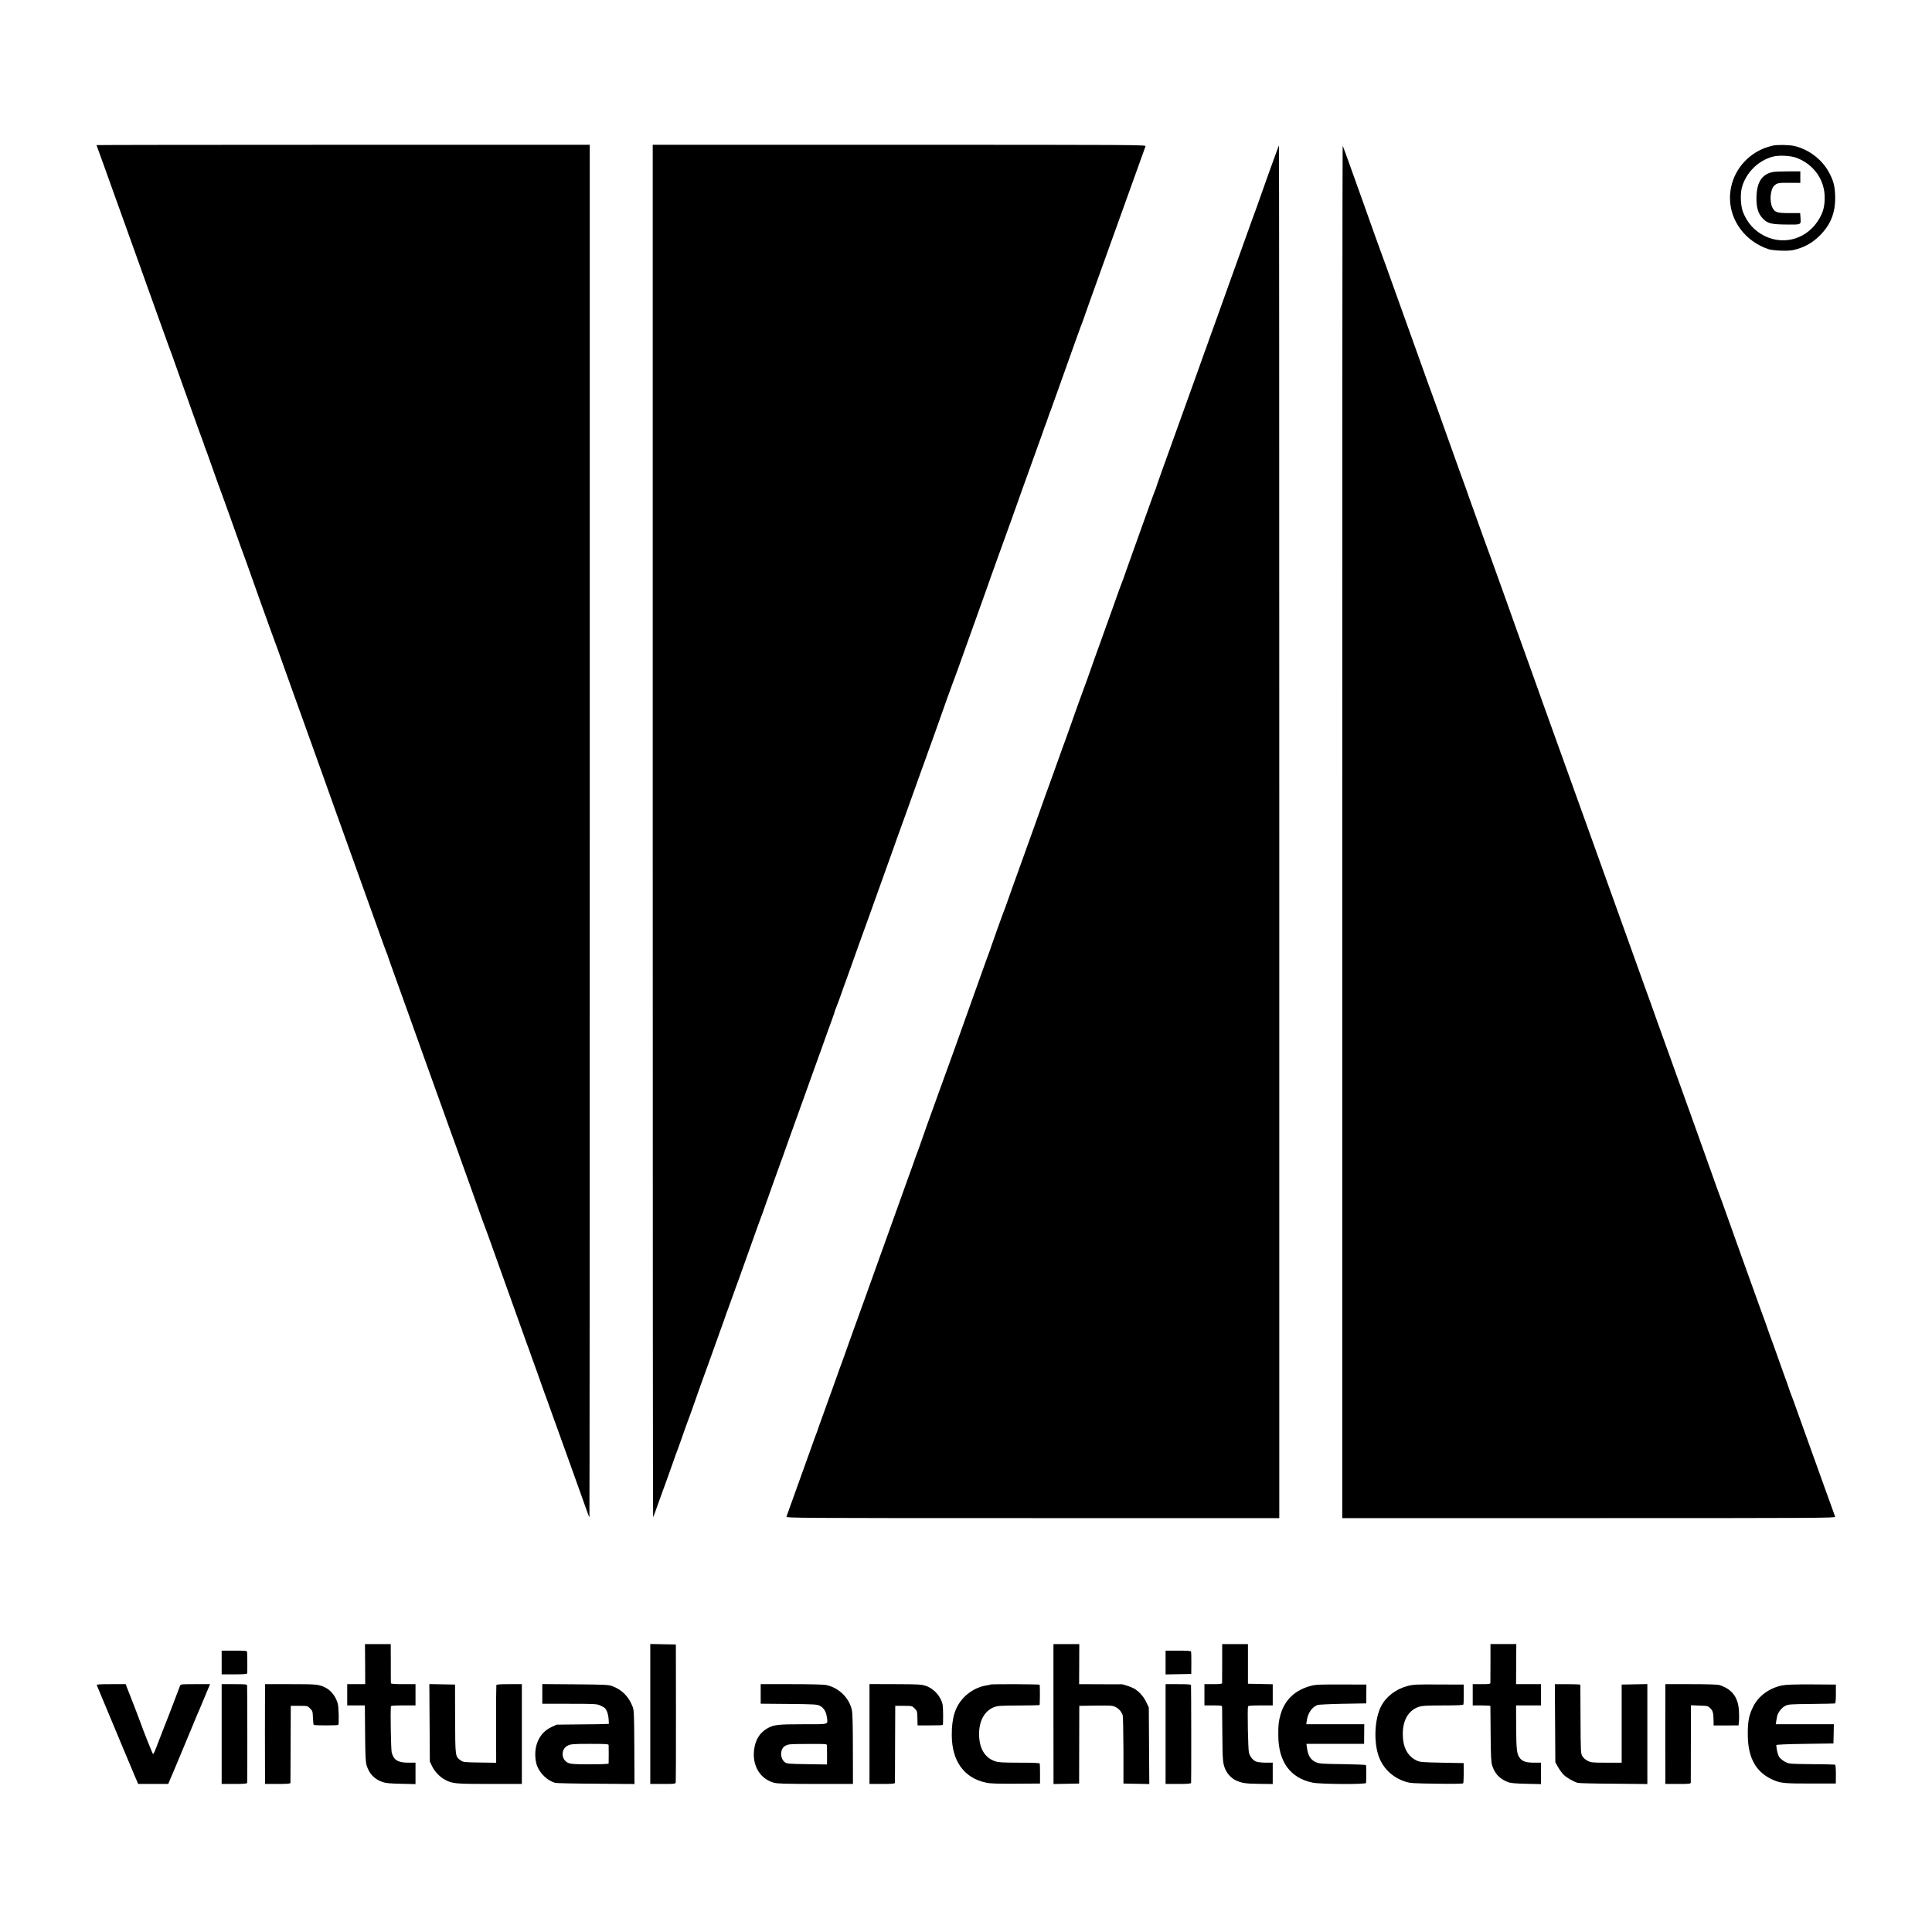 <?xml version="1.0" standalone="no"?>
<!DOCTYPE svg PUBLIC "-//W3C//DTD SVG 20010904//EN"
 "http://www.w3.org/TR/2001/REC-SVG-20010904/DTD/svg10.dtd">
<svg version="1.0" xmlns="http://www.w3.org/2000/svg"
 width="2362pt" height="2362pt" viewBox="0 0 2362 2362"
 preserveAspectRatio="xMidYMid meet">
<g transform="translate(0,2362) scale(0.1,-0.1)"
fill="#000000" stroke="none">
<path d="M1180 21846 c0 -2 11 -32 24 -67 22 -58 70 -193 176 -489 57 -160
237 -661 282 -785 22 -60 52 -146 68 -190 15 -44 57 -161 93 -260 36 -99 102
-283 147 -410 45 -126 86 -239 90 -250 5 -11 23 -60 41 -110 17 -49 42 -119
55 -155 29 -82 75 -210 203 -570 56 -157 108 -301 116 -320 8 -19 17 -46 21
-60 3 -14 12 -38 20 -55 7 -16 28 -75 47 -130 44 -126 163 -458 182 -505 7
-19 39 -107 70 -195 135 -380 157 -441 165 -460 5 -11 22 -58 38 -105 60 -171
294 -826 302 -845 8 -17 87 -236 245 -680 23 -66 95 -266 160 -445 64 -179
138 -386 165 -460 26 -74 69 -193 95 -265 26 -71 66 -184 89 -250 24 -66 150
-417 280 -780 131 -363 264 -736 298 -830 33 -93 66 -184 74 -202 8 -17 14
-34 14 -37 0 -3 29 -86 64 -183 35 -98 117 -324 181 -503 64 -179 159 -444
211 -590 176 -489 275 -764 325 -905 28 -77 59 -162 69 -190 10 -27 32 -88 48
-135 17 -47 71 -200 122 -340 50 -140 105 -293 121 -340 17 -47 36 -101 44
-120 7 -19 25 -66 39 -105 38 -107 298 -833 383 -1070 41 -115 83 -232 93
-260 11 -27 40 -108 65 -180 25 -71 55 -152 65 -180 10 -27 37 -104 60 -170
23 -66 46 -129 51 -140 4 -11 31 -85 59 -165 29 -80 69 -192 90 -250 21 -58
61 -170 90 -250 28 -80 60 -167 70 -195 10 -27 53 -147 95 -265 42 -118 86
-241 97 -272 11 -32 22 -58 24 -58 2 0 4 3776 4 8390 l0 8390 -3015 0 c-1658
0 -3015 -2 -3015 -4z"/>
<path d="M7980 13458 c0 -4615 2 -8389 5 -8386 3 2 27 67 54 144 27 76 54 150
59 164 11 28 45 121 126 350 30 86 59 167 65 180 5 14 38 104 71 200 34 96 66
184 71 195 4 11 24 65 43 120 34 100 150 426 186 520 20 55 141 393 197 550
19 55 38 109 43 120 4 11 25 67 45 125 20 58 41 114 45 125 5 11 77 211 160
445 83 234 155 434 160 445 5 11 16 40 24 65 8 25 54 153 101 285 48 132 91
254 97 270 5 17 14 39 18 50 5 11 25 67 45 125 20 58 54 152 75 210 21 58 82
227 135 375 53 149 120 333 147 410 56 153 114 316 158 440 16 44 43 118 60
165 17 47 33 93 35 103 2 9 6 21 9 26 5 8 84 222 90 246 2 6 6 17 9 25 4 8 38
105 78 215 39 110 90 254 114 320 24 66 75 208 114 315 210 588 254 711 276
770 13 36 46 128 73 205 28 77 89 248 137 380 47 132 93 260 102 285 8 25 19
54 23 65 5 11 13 34 18 50 6 17 25 68 42 115 17 47 33 90 34 95 2 6 6 17 9 25
9 22 187 521 246 690 29 80 56 154 60 165 5 11 34 90 65 175 30 85 119 333
197 550 78 217 154 431 170 475 15 44 37 107 49 140 12 33 74 204 137 380 105
289 144 399 233 650 44 122 101 281 178 495 64 175 84 233 100 280 3 8 6 17 7
20 1 3 5 12 8 20 4 8 18 49 32 90 14 41 30 84 35 95 4 11 35 97 68 190 34 94
90 251 125 350 36 99 88 245 116 325 29 80 56 154 60 165 5 11 15 36 21 55 25
75 124 350 250 700 127 353 282 784 435 1210 40 113 76 213 80 223 7 16 -141
17 -3009 17 l-3016 0 0 -8392z"/>
<path d="M21670 21839 c-77 -20 -117 -35 -170 -63 -215 -114 -350 -336 -350
-576 0 -280 189 -532 470 -626 57 -19 242 -26 305 -11 132 31 232 86 324 178
134 134 192 282 187 479 -3 125 -21 194 -79 299 -85 154 -245 275 -419 316
-64 15 -215 17 -268 4z m295 -149 c210 -80 344 -269 343 -487 0 -104 -18 -175
-65 -255 -139 -243 -424 -334 -669 -213 -124 61 -214 161 -265 294 -28 74 -35
213 -14 295 46 179 197 332 376 380 79 21 218 14 294 -14z"/>
<path d="M21682 21518 c-137 -23 -203 -120 -208 -304 -3 -130 19 -205 79 -267
59 -60 100 -70 292 -72 182 -1 173 -6 167 88 l-4 52 -127 0 c-152 -1 -182 8
-211 65 -39 77 -28 220 20 269 35 34 50 37 203 36 l117 -1 0 71 0 70 -144 0
c-79 0 -162 -3 -184 -7z"/>
<path d="M15606 21763 c-15 -43 -31 -87 -36 -98 -4 -11 -34 -92 -65 -180 -31
-88 -70 -198 -87 -245 -17 -47 -41 -114 -53 -150 -13 -36 -42 -114 -64 -175
-68 -189 -231 -643 -321 -895 -20 -58 -79 -220 -129 -360 -51 -140 -94 -259
-95 -265 -2 -5 -6 -17 -9 -25 -4 -8 -29 -78 -56 -155 -28 -77 -66 -185 -86
-240 -20 -55 -43 -120 -52 -145 -8 -25 -37 -103 -63 -175 -44 -121 -89 -247
-205 -570 -25 -71 -57 -160 -71 -197 -59 -165 -82 -232 -84 -243 -1 -3 -8 -22
-17 -42 -8 -21 -35 -92 -58 -158 -61 -173 -201 -561 -247 -690 -22 -60 -47
-130 -55 -155 -8 -25 -18 -54 -23 -65 -28 -71 -48 -125 -120 -330 -45 -126
-111 -311 -147 -410 -36 -99 -73 -202 -83 -230 -37 -108 -131 -372 -145 -405
-16 -41 -102 -282 -152 -425 -19 -55 -41 -116 -48 -135 -8 -19 -66 -181 -130
-360 -64 -179 -120 -336 -126 -348 -5 -13 -18 -50 -29 -83 -11 -32 -58 -163
-104 -291 -46 -128 -114 -316 -150 -418 -37 -102 -77 -214 -90 -250 -14 -36
-43 -119 -66 -185 -23 -66 -46 -129 -50 -140 -13 -27 -170 -466 -175 -485 -2
-8 -9 -28 -15 -45 -7 -16 -32 -86 -57 -155 -24 -69 -66 -186 -93 -260 -104
-289 -182 -507 -284 -795 -59 -165 -111 -309 -116 -320 -5 -11 -31 -83 -58
-160 -63 -175 -77 -215 -164 -455 -38 -107 -78 -220 -88 -250 -10 -30 -26 -73
-35 -94 -9 -22 -18 -47 -20 -55 -2 -9 -18 -54 -35 -101 -17 -47 -55 -152 -85
-235 -30 -82 -72 -199 -93 -260 -38 -105 -202 -562 -282 -785 -21 -58 -79
-220 -129 -360 -156 -432 -188 -520 -235 -655 -26 -71 -49 -137 -53 -145 -3
-8 -7 -19 -9 -25 -1 -5 -19 -55 -39 -110 -20 -55 -61 -167 -90 -250 -30 -82
-70 -195 -90 -250 -20 -55 -41 -113 -46 -130 -5 -16 -13 -39 -18 -50 -5 -11
-25 -65 -44 -120 -43 -120 -313 -872 -322 -897 -7 -17 141 -18 3009 -18 l3016
0 0 8390 c0 4615 -2 8390 -4 8390 -2 0 -15 -35 -30 -77z"/>
<path d="M16410 13452 l0 -8392 3016 0 c2812 0 3016 1 3010 17 -4 9 -81 224
-172 477 -91 254 -176 490 -189 526 -13 36 -56 155 -95 265 -39 110 -75 209
-80 220 -5 11 -16 40 -24 65 -8 25 -21 63 -29 85 -9 22 -52 144 -97 270 -45
127 -85 239 -90 250 -5 11 -27 74 -50 140 -23 66 -45 129 -50 140 -4 11 -31
83 -58 160 -118 328 -195 544 -214 595 -11 30 -64 179 -118 330 -128 360 -139
389 -155 430 -8 19 -39 107 -70 195 -74 209 -146 411 -200 560 -24 66 -64 176
-88 245 -25 69 -120 334 -212 590 -92 256 -180 501 -196 545 -15 44 -44 125
-64 180 -20 55 -58 161 -85 235 -26 74 -88 248 -138 385 -50 138 -125 347
-167 465 -43 118 -86 240 -97 270 -11 30 -40 109 -63 175 -23 66 -86 239 -138
385 -82 227 -287 800 -363 1010 -12 36 -77 216 -144 400 -66 184 -122 340
-124 345 -2 6 -6 17 -9 25 -3 8 -17 49 -32 90 -34 98 -216 604 -267 745 -22
61 -55 153 -73 205 -19 52 -52 145 -73 205 -22 61 -81 225 -131 365 -51 140
-100 278 -111 305 -10 28 -44 120 -74 205 -30 85 -69 193 -86 240 -17 47 -38
103 -45 125 -7 22 -29 85 -49 140 -21 55 -52 143 -71 195 -18 52 -52 147 -75
210 -50 140 -62 174 -184 515 -53 149 -100 279 -105 290 -5 11 -16 40 -24 65
-18 50 -134 376 -173 483 -48 134 -185 515 -284 792 -39 110 -77 216 -85 235
-7 19 -51 139 -96 265 -45 127 -122 343 -171 480 -49 138 -121 338 -159 444
-38 107 -72 197 -74 200 -3 2 -5 -3772 -5 -8387z"/>
<path d="M4464 3275 l1 -245 -110 0 -110 0 0 -130 0 -130 107 0 108 0 1 -27
c0 -16 2 -170 3 -343 2 -257 6 -324 19 -365 33 -103 93 -165 192 -201 39 -14
90 -19 228 -22 l177 -4 0 131 0 131 -85 0 c-130 0 -181 31 -206 124 -9 32 -17
478 -10 564 1 9 38 12 151 12 l150 0 0 130 0 130 -150 0 c-113 0 -150 3 -151
13 -1 6 -1 117 -1 245 l-1 232 -157 0 -158 0 2 -245z"/>
<path d="M7950 2665 l0 -855 154 0 c152 0 154 0 157 23 2 12 4 396 3 852 l-1
830 -156 3 -157 3 0 -856z"/>
<path d="M12879 3483 c0 -48 0 -1608 1 -1646 l0 -28 157 3 156 3 1 475 1 475
202 3 c186 2 206 1 242 -18 41 -20 72 -57 87 -100 4 -14 8 -207 9 -430 l0
-405 158 -3 158 -3 -3 468 -3 468 -31 65 c-33 71 -95 138 -154 169 -36 19
-134 51 -148 50 -4 -1 -122 -1 -263 0 l-256 1 1 245 1 245 -157 0 -158 0 -1
-37z"/>
<path d="M14942 3288 c0 -128 -1 -239 -1 -245 -1 -10 -30 -13 -109 -13 l-107
0 0 -130 0 -130 107 0 c96 0 108 -2 109 -17 0 -10 1 -162 3 -338 2 -329 6
-368 46 -445 24 -46 72 -94 115 -114 75 -36 123 -43 289 -45 l166 -2 0 130 0
131 -77 0 c-43 0 -95 5 -115 10 -45 13 -84 57 -99 113 -11 39 -20 534 -11 565
3 9 43 12 153 12 l149 0 0 130 0 129 -152 3 -151 3 0 243 0 242 -157 0 -158 0
0 -232z"/>
<path d="M18222 3293 c0 -126 -1 -236 -1 -245 -1 -16 -13 -18 -109 -18 l-107
0 0 -130 0 -130 107 0 c60 0 108 -3 109 -7 0 -5 1 -159 3 -343 2 -276 6 -344
19 -385 33 -100 88 -160 187 -200 36 -15 80 -19 228 -23 l182 -4 0 131 0 131
-77 0 c-100 0 -146 13 -177 51 -42 50 -48 95 -50 382 l-1 267 153 0 152 0 0
130 0 130 -152 0 -153 0 1 245 2 245 -158 0 -158 0 0 -227z"/>
<path d="M2710 3295 l0 -145 154 0 c114 0 155 3 158 13 3 10 2 204 -1 260 -1
15 -15 17 -156 17 l-155 0 0 -145z"/>
<path d="M14250 3295 l0 -146 157 3 157 3 1 130 c0 72 -1 136 -3 143 -3 9 -44
12 -158 12 l-154 0 0 -145z"/>
<path d="M1183 3018 c38 -92 370 -888 377 -903 5 -11 28 -65 51 -120 23 -55
49 -119 60 -142 l18 -43 184 0 184 0 28 68 c16 37 36 85 46 107 10 22 74 177
144 345 69 168 130 314 135 325 6 11 43 100 84 198 l74 177 -179 0 c-177 0
-180 0 -189 -22 -5 -13 -39 -102 -75 -198 -37 -96 -70 -184 -75 -195 -10 -23
-104 -266 -145 -373 -15 -41 -31 -70 -35 -65 -8 7 -135 328 -145 363 -5 17
-131 345 -144 375 -5 11 -17 41 -27 68 l-17 47 -179 0 c-140 0 -179 -3 -175
-12z"/>
<path d="M2710 2420 l0 -610 154 0 c114 0 155 3 158 13 3 10 2 1130 -1 1190
-1 15 -15 17 -156 17 l-155 0 0 -610z"/>
<path d="M3240 2975 c-1 -30 -1 -273 -1 -540 0 -267 0 -516 1 -555 l0 -70 155
0 c117 0 155 3 156 13 0 6 1 221 2 477 l2 465 102 0 c102 0 103 0 134 -32 30
-29 32 -37 35 -114 2 -45 6 -85 9 -87 8 -8 296 -8 301 0 10 16 5 216 -6 258
-24 90 -87 170 -162 203 -77 35 -103 37 -414 37 l-314 0 0 -55z"/>
<path d="M5252 2558 l3 -473 27 -57 c30 -65 97 -135 159 -167 90 -48 128 -51
546 -51 l393 0 0 610 0 610 -154 0 c-114 0 -155 -3 -158 -12 -2 -7 -3 -224 -3
-481 l1 -468 -200 3 c-192 3 -202 4 -234 26 -67 49 -66 41 -68 507 l-1 420
-157 3 -157 3 3 -473z"/>
<path d="M6630 2911 l0 -121 333 0 c307 0 335 -2 375 -20 24 -11 50 -26 58
-34 24 -25 42 -78 45 -136 l3 -55 -39 -2 c-22 -2 -166 -4 -320 -5 l-280 -3
-62 -29 c-152 -70 -226 -237 -190 -428 21 -112 126 -225 237 -255 14 -4 237
-9 496 -10 l471 -4 -2 448 c-2 393 -4 454 -19 493 -48 127 -130 211 -251 256
-45 17 -90 19 -452 22 l-403 3 0 -120z m811 -626 c0 -8 1 -60 1 -115 0 -55 -1
-104 -1 -110 -1 -6 -83 -10 -226 -10 -184 0 -232 3 -265 16 -93 37 -96 174 -5
215 35 16 69 19 268 19 195 0 227 -2 228 -15z"/>
<path d="M9300 2910 l0 -119 343 -3 c310 -3 346 -5 379 -22 48 -23 78 -72 87
-139 12 -95 38 -87 -292 -87 -314 0 -359 -6 -440 -53 -80 -47 -131 -121 -151
-219 -43 -209 52 -390 232 -442 44 -13 131 -15 511 -16 l459 0 -1 422 c0 281
-4 442 -12 479 -32 151 -158 275 -313 308 -33 7 -192 11 -427 11 l-375 0 0
-120z m810 -627 c1 -39 2 -189 1 -211 l-1 -24 -242 4 c-212 3 -246 5 -269 21
-67 45 -65 171 3 204 40 20 49 21 281 22 211 1 227 0 227 -16z"/>
<path d="M10630 2420 l0 -610 155 0 c117 0 155 3 156 13 0 6 2 221 2 477 l2
465 102 0 c102 0 103 0 135 -32 31 -31 32 -36 34 -120 l2 -87 152 0 c84 -1
154 2 156 6 7 11 5 206 -1 243 -19 102 -105 200 -206 234 -55 18 -86 20 -374
21 l-315 1 0 -611z"/>
<path d="M12109 3025 c-2 -2 -23 -6 -47 -10 -102 -15 -205 -70 -279 -148 -105
-111 -148 -246 -147 -462 2 -317 151 -523 419 -579 54 -12 137 -14 365 -13
l295 2 0 115 c0 63 -1 121 -3 128 -3 9 -62 12 -251 12 -208 1 -254 3 -297 18
-126 44 -194 159 -194 333 0 163 68 284 183 328 46 17 80 19 301 20 137 1 252
3 255 5 5 3 6 208 2 249 -1 7 -595 10 -602 2z"/>
<path d="M14250 2420 l0 -610 154 0 c114 0 155 3 158 13 3 10 2 1153 -1 1195
-1 9 -39 12 -156 12 l-155 0 0 -610z"/>
<path d="M16029 3010 c-194 -50 -322 -171 -373 -350 -24 -86 -29 -126 -28
-255 1 -323 145 -522 419 -579 94 -20 653 -23 654 -4 4 68 3 211 -1 218 -3 5
-131 10 -285 12 -245 3 -285 6 -323 22 -71 31 -102 81 -115 189 l-5 37 353 0
352 0 1 120 1 120 -355 0 -354 0 6 43 c14 93 60 162 129 192 11 5 150 12 309
15 l290 5 0 115 1 115 -305 1 c-259 1 -315 -1 -371 -16z"/>
<path d="M17210 3008 c-144 -37 -266 -131 -326 -250 -77 -151 -91 -417 -33
-596 49 -153 170 -272 328 -323 60 -20 94 -22 385 -26 207 -3 321 -1 325 5 3
6 6 63 6 129 l-1 118 -264 5 c-244 5 -268 7 -310 26 -113 54 -170 163 -170
325 0 169 69 288 194 331 43 15 89 17 297 18 189 0 248 3 251 13 2 6 4 64 3
127 l0 115 -305 1 c-274 2 -313 0 -380 -18z"/>
<path d="M19012 2553 l3 -478 34 -60 c18 -33 51 -77 72 -97 38 -35 119 -81
169 -95 14 -4 211 -9 438 -10 l412 -4 0 611 0 611 -157 -3 -157 -3 0 -477 0
-478 -186 0 c-173 0 -189 2 -230 23 -26 13 -53 36 -65 57 -19 33 -20 53 -22
450 -1 228 -2 418 -2 423 -1 4 -71 7 -156 7 l-156 0 3 -477z"/>
<path d="M20360 2953 c-1 -94 -1 -1029 0 -1095 l0 -48 155 0 c141 0 155 2 156
18 0 9 1 226 1 480 l1 464 103 -4 c101 -3 105 -4 135 -34 32 -32 37 -56 39
-169 l0 -40 152 0 153 1 5 54 c3 30 2 91 -1 135 -13 161 -86 255 -238 304 -22
7 -147 11 -347 11 l-314 0 0 -77z"/>
<path d="M21789 3015 c-154 -31 -286 -126 -351 -252 -56 -108 -72 -188 -70
-358 2 -288 109 -467 330 -554 81 -32 129 -36 447 -36 l299 0 1 114 c0 67 -4
115 -10 117 -5 2 -134 5 -285 6 -271 3 -276 3 -325 28 -27 14 -60 40 -72 58
-17 26 -34 92 -37 147 -1 6 125 12 349 15 l350 5 3 118 2 117 -355 0 -355 0 5
33 c3 17 8 46 11 62 8 46 54 106 99 129 37 20 59 21 320 24 154 2 285 4 290 6
6 2 10 50 10 117 l0 114 -295 2 c-210 1 -314 -3 -361 -12z"/>
</g>
</svg>
